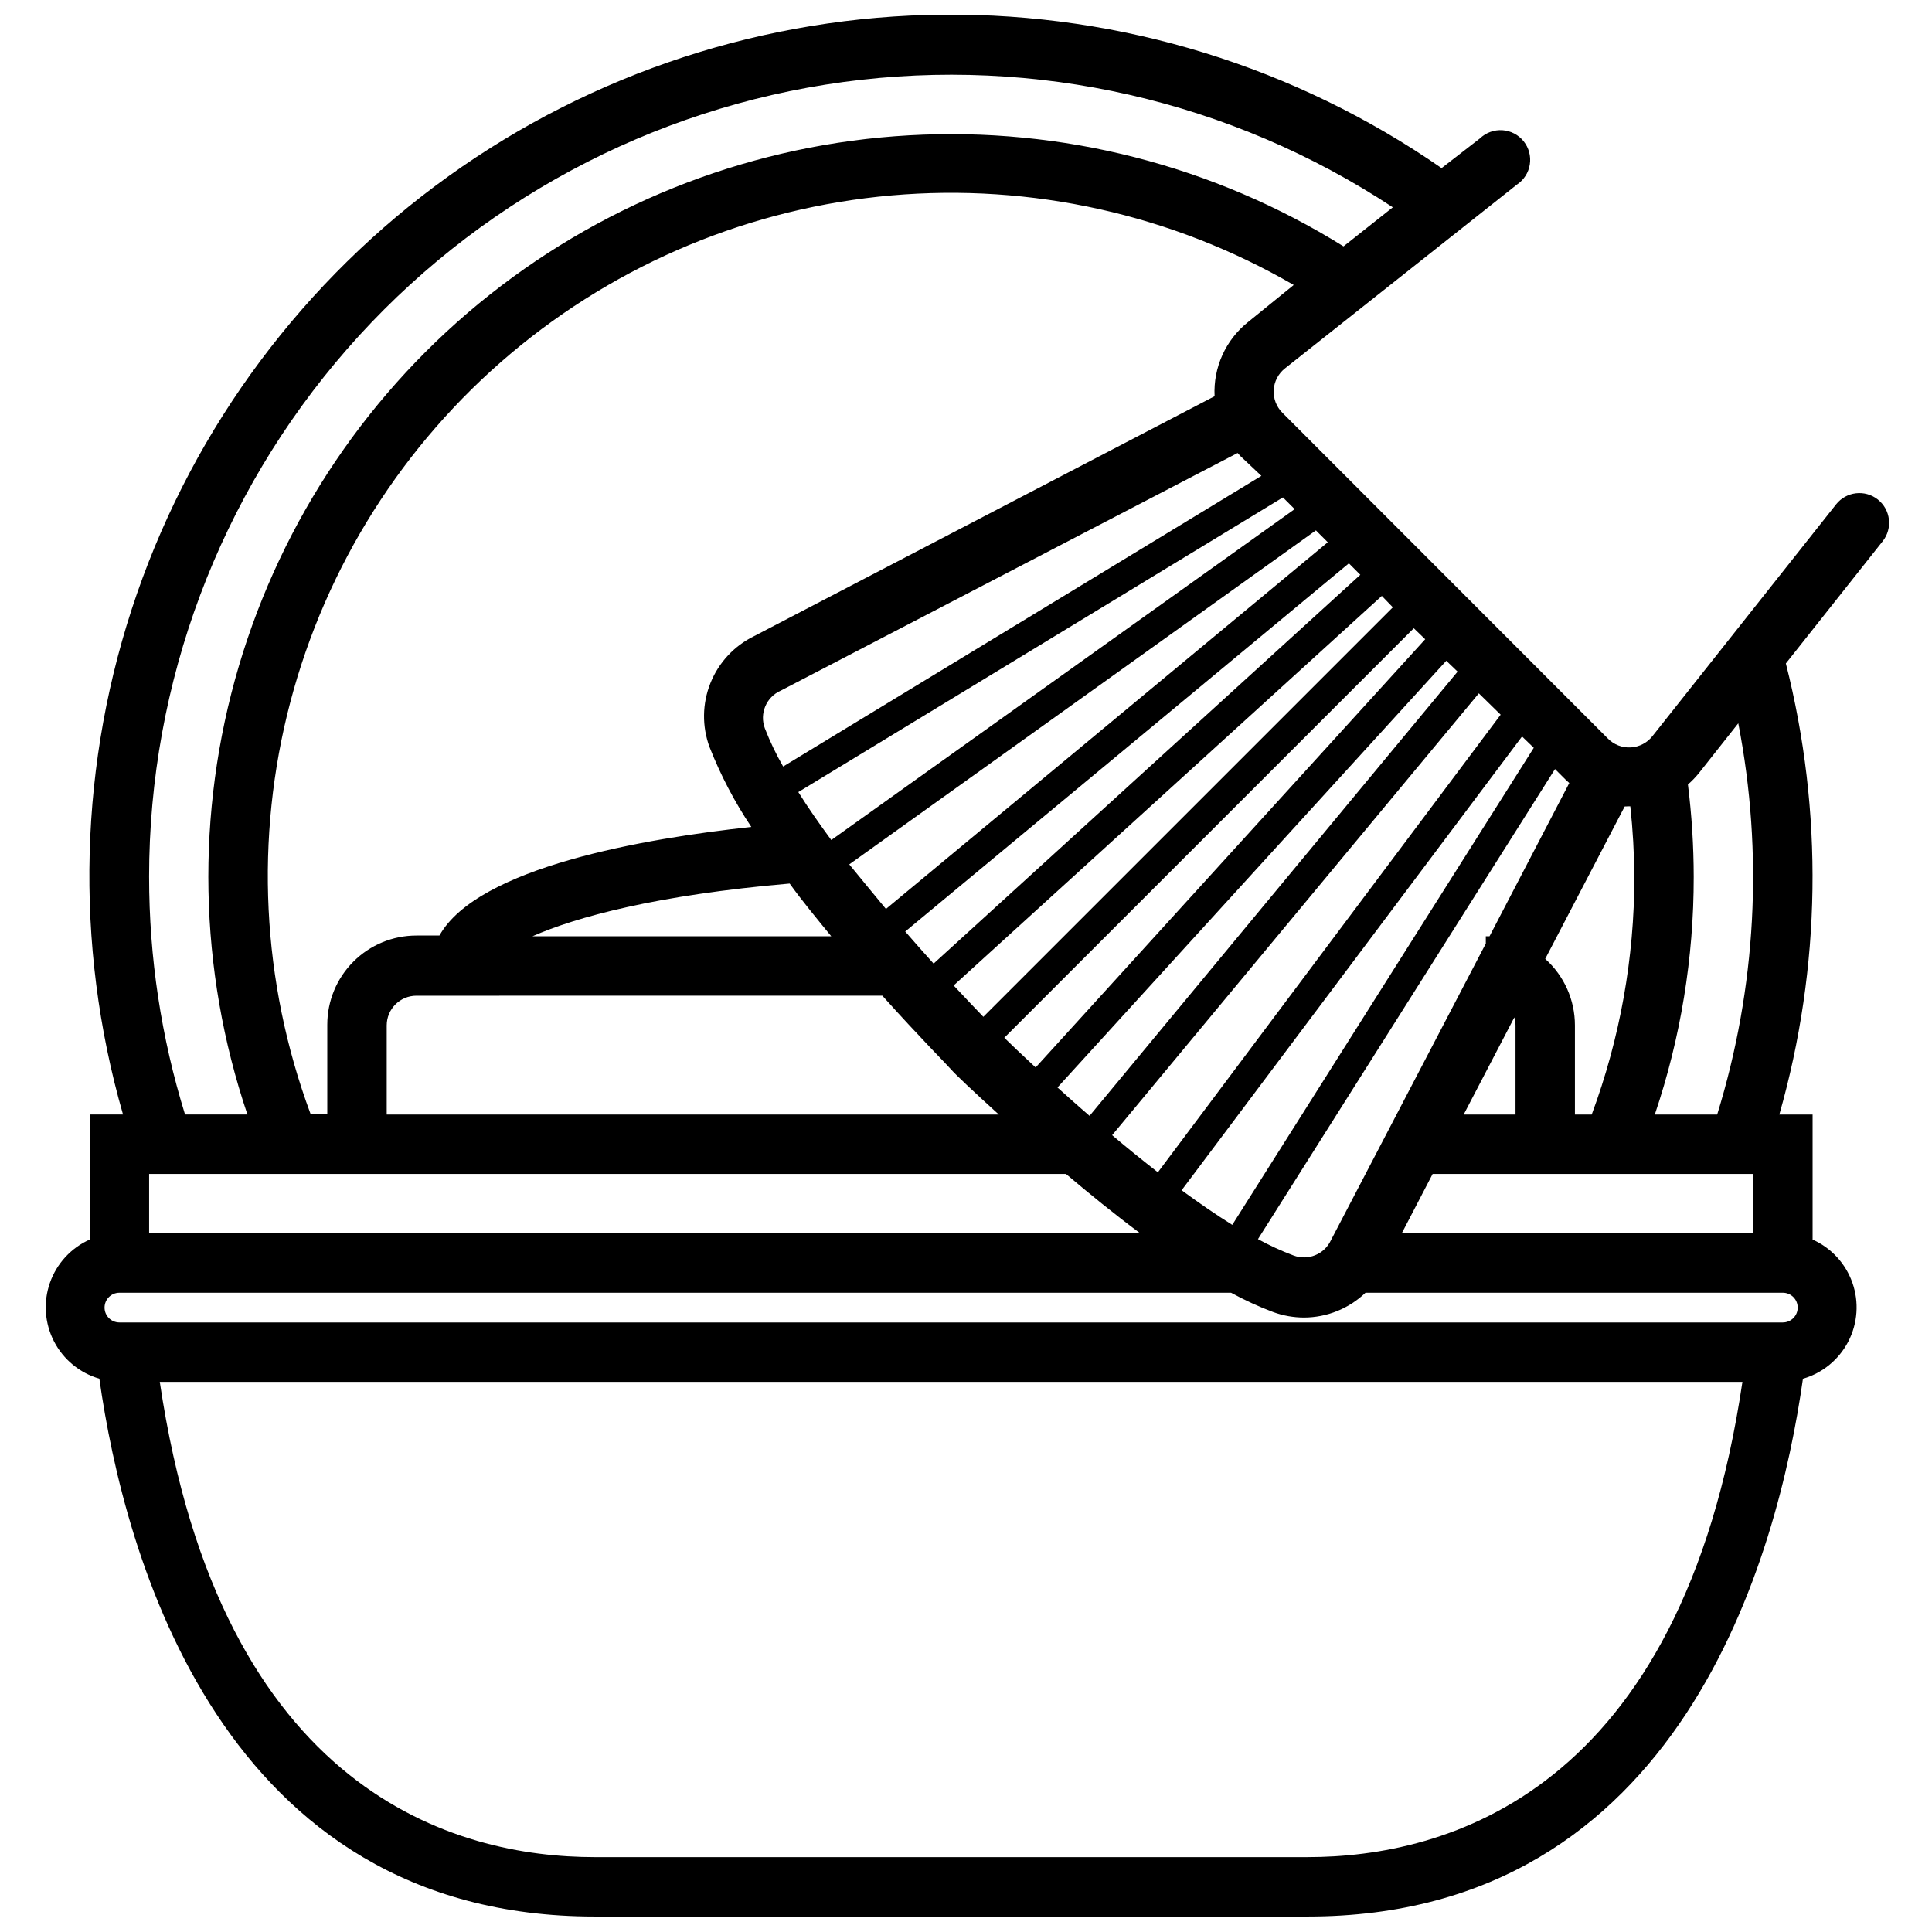 <?xml version="1.0" encoding="UTF-8"?>
<!-- Uploaded to: ICON Repo, www.svgrepo.com, Generator: ICON Repo Mixer Tools -->
<svg width="800px" height="800px" version="1.1" viewBox="144 144 512 512" xmlns="http://www.w3.org/2000/svg">
 <defs>
  <clipPath id="a">
   <path d="m156 148.09h489v503.81h-489z"/>
  </clipPath>
 </defs>
 <g clip-path="url(#a)">
  <path d="m170.33 509.38c6.613 46.801 32.277 142.52 131.27 142.52h188.93c98.992 0 124.65-95.684 131.27-142.52 5.199-1.5 9.551-5.078 12.031-9.887 2.481-4.812 2.871-10.43 1.078-15.539-1.793-5.106-5.609-9.25-10.551-11.453v-33.141h-8.816c11.117-38.996 11.715-80.238 1.73-119.54l25.664-32.395v0.004c2.695-3.414 2.113-8.367-1.301-11.062-3.41-2.695-8.363-2.113-11.059 1.301l-48.648 61.402c-1.398 1.781-3.492 2.875-5.754 3.004-2.262 0.129-4.465-0.723-6.055-2.336l-86.238-86.316c-1.613-1.59-2.465-3.797-2.336-6.055 0.125-2.262 1.223-4.359 3.004-5.754l61.441-48.688c1.844-1.223 3.086-3.16 3.426-5.344 0.344-2.188-0.25-4.41-1.633-6.137-1.379-1.727-3.422-2.793-5.629-2.938-2.203-0.145-4.367 0.645-5.965 2.176l-10.156 7.871h0.004c-38.727-26.848-84.812-41.055-131.93-40.672-47.121 0.387-92.969 15.344-131.25 42.82-38.285 27.477-67.125 66.125-82.57 110.64-15.441 44.52-16.73 92.73-3.688 138.01h-8.816v33.141c-4.941 2.203-8.758 6.348-10.551 11.453-1.793 5.109-1.402 10.727 1.078 15.539 2.481 4.809 6.832 8.387 12.031 9.887zm13.188-54.277h242.97c6.18 5.234 12.871 10.668 19.68 15.742l-262.65 0.004zm163.18-118.08c-1.48-3.922 0.371-8.32 4.215-10l121.07-62.977 0.746 0.828 5.551 5.234-126.74 77.027c-1.867-3.246-3.484-6.625-4.844-10.113zm140.4-58.098-122.8 87.695c-3.148-4.289-6.141-8.543-8.738-12.715l128.43-78.09zm8.777 8.777-117.09 97.18c-3.227-3.938-6.535-7.871-9.723-11.809l123.67-88.52zm8.621 8.621-113.08 103.04c-2.363-2.637-4.922-5.473-7.519-8.5l117.57-97.574zm8.621 8.621-108.52 108.52c-1.852-1.93-4.566-4.762-7.871-8.305l113.47-103.24zm8.578 8.461-103.24 113.48c-3.543-3.266-6.375-5.984-8.305-7.871l108.52-108.52zm8.582 8.582-97.535 117.72c-3.031-2.598-5.863-5.156-8.5-7.519l103.04-113.08zm11.414 11.414-90.844 121.27c-4.133-3.227-8.227-6.535-12.121-9.84l97.18-117.09zm8.777 8.777-79.902 126.42c-4.367-2.715-8.895-5.863-13.422-9.172l90.215-120.25zm8.582 8.582 0.828 0.746-21.141 40.617h-0.984v1.93l-41.094 78.719h0.004c-1.777 3.676-6.066 5.387-9.879 3.938-3.238-1.215-6.379-2.664-9.41-4.328l78.719-124.57zm16.688 6.926h0.316-0.004c0.672 6.207 1.027 12.449 1.062 18.695 0.023 21.496-3.805 42.824-11.293 62.977h-4.449v-23.617c0.008-6.731-2.856-13.145-7.871-17.633l21.059-40.383zm32.863 97.414v15.742l-93.125 0.004 8.188-15.742zm7.871 39.359h-440.83c-2.172 0-3.934-1.762-3.934-3.934 0-2.176 1.762-3.938 3.934-3.938h294.61c3.586 1.969 7.309 3.68 11.137 5.117 2.625 0.961 5.394 1.453 8.188 1.457 6.074-0.016 11.91-2.367 16.297-6.574h110.6c2.172 0 3.934 1.762 3.934 3.938 0 2.172-1.762 3.934-3.934 3.934zm-71.16-80.844c0.203 0.691 0.309 1.406 0.316 2.125v23.617h-13.738zm-181.02-21.492h-79.195c11.531-5.078 32.906-10.941 68.172-13.973 3.426 4.766 7.359 9.488 11.023 13.973zm13.539 15.742c9.879 11.02 17.555 18.734 18.344 19.68 0.789 0.945 5.352 5.312 12.516 11.809l-162.21 0.004v-23.617c0-4.348 3.527-7.871 7.875-7.871zm112.69 228.29h-188.93c-36.488 0-99.07-16.648-115.25-125.95h419.42c-16.176 109.3-78.762 125.95-115.25 125.95zm103.75-287.33 10.391-13.148c6.707 34.492 4.789 70.105-5.59 103.68h-16.531c6.852-20.289 10.336-41.562 10.312-62.977-0.008-8.184-0.52-16.359-1.535-24.48 1.074-0.934 2.062-1.961 2.953-3.07zm-119.5-119.5c-5.965 4.742-9.277 12.07-8.895 19.68l-122.02 63.566c-5.273 2.566-9.402 7.004-11.582 12.445-2.184 5.441-2.266 11.5-0.227 16.996 2.922 7.422 6.629 14.508 11.062 21.137-28.223 3.031-72.461 10.629-82.656 28.773h-6.102c-6.266 0-12.27 2.488-16.699 6.918-4.43 4.43-6.918 10.434-6.918 16.699v23.617l-4.449-0.004c-12.973-34.953-14.836-73.059-5.344-109.11 9.496-36.055 29.891-68.297 58.398-92.328 28.508-24.027 63.738-38.668 100.88-41.926 37.141-3.254 74.379 5.035 106.63 23.734zm-291.26 147.05c-0.008-51.426 18.629-101.11 52.461-139.85 33.828-38.73 80.555-63.887 131.52-70.797 50.961-6.914 102.7 4.887 145.62 33.207l-13.066 10.352h-0.004c-34.426-21.438-74.641-31.719-115.13-29.43-40.496 2.285-79.293 17.027-111.09 42.211-31.793 25.18-55.031 59.57-66.531 98.465-11.504 38.895-10.707 80.391 2.277 118.82h-16.531c-6.32-20.395-9.531-41.625-9.523-62.977z"/>
 </g>
</svg>